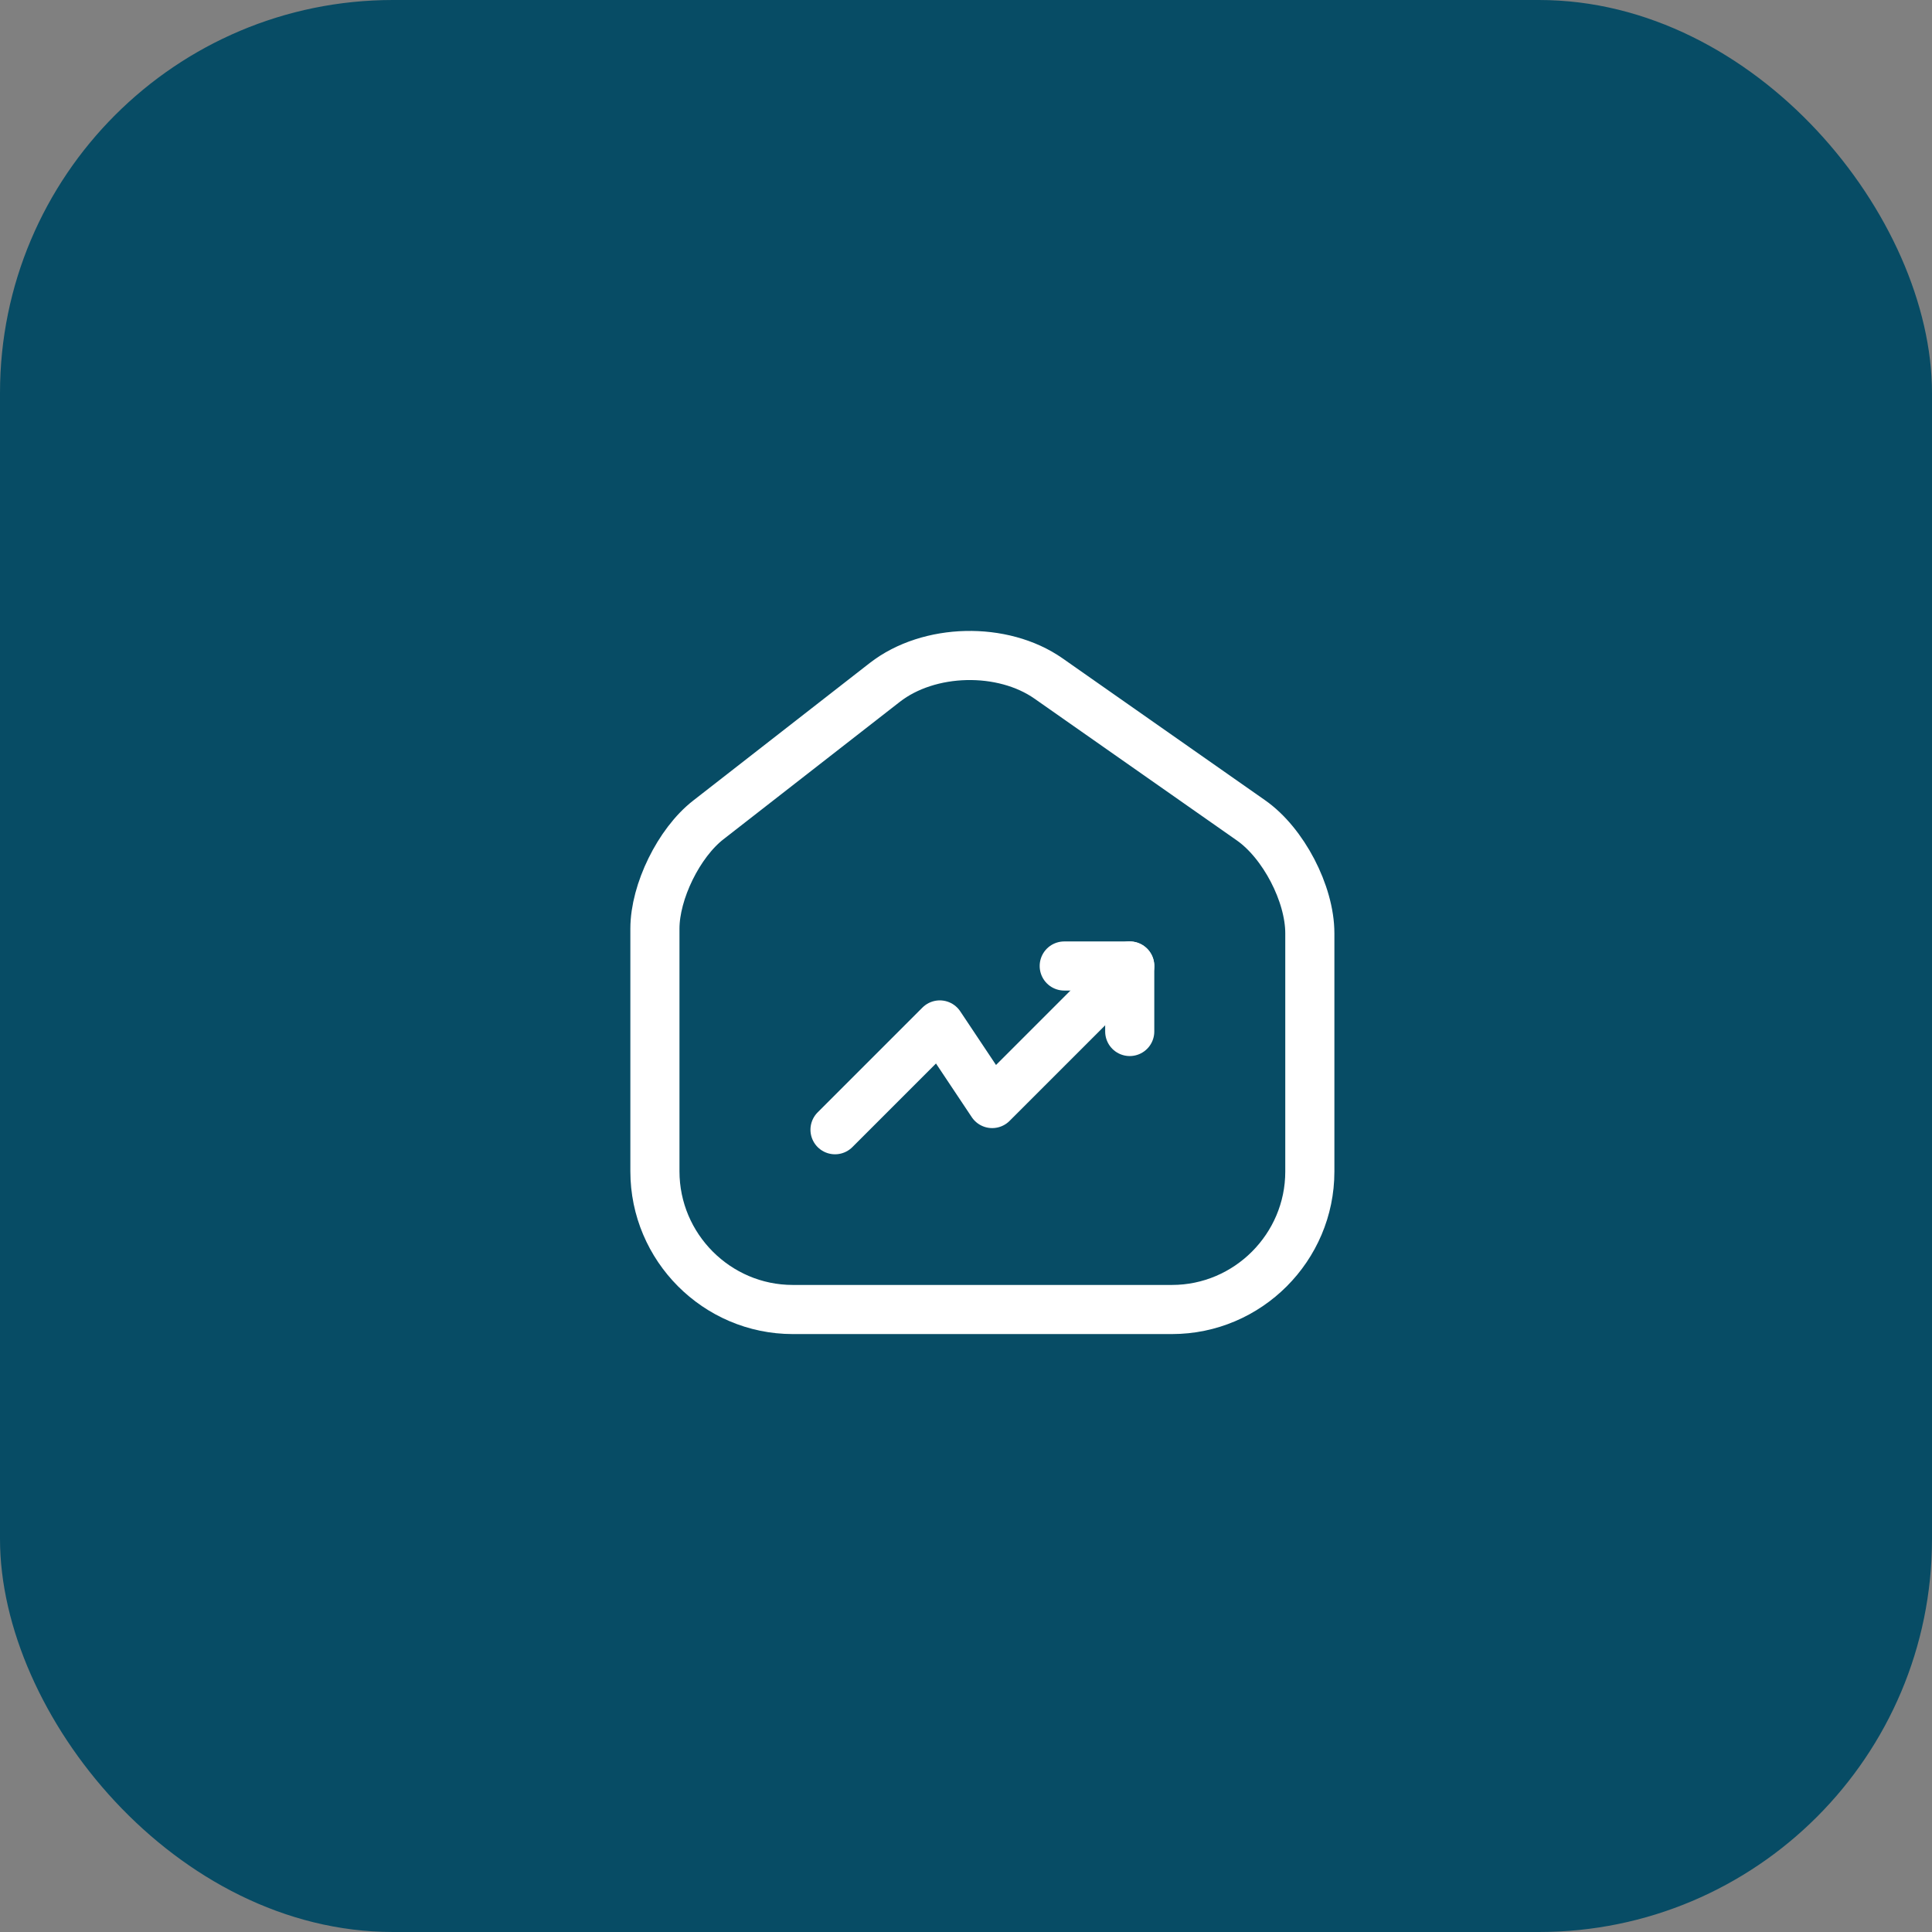 <svg width="59" height="59" viewBox="0 0 59 59" fill="none" xmlns="http://www.w3.org/2000/svg">
<rect x="0" y="0" width="59" height="59" fill="#808080" stroke="none"/>
<rect width="59" height="59" rx="12" fill="#074C65"/>
<path d="M27.02 20.84L21.63 25.04C20.73 25.74 20 27.23 20 28.36V35.77C20 38.09 21.89 39.99 24.21 39.99H35.79C38.11 39.99 40 38.09 40 35.78V28.5C40 27.29 39.19 25.74 38.2 25.05L32.02 20.72C30.62 19.74 28.37 19.79 27.02 20.84Z" stroke="white" stroke-width="1.5" stroke-linecap="round" stroke-linejoin="round"/>
<path d="M34.5 29.5L30.3 33.7L28.7 31.3L25.5 34.5" stroke="white" stroke-width="1.5" stroke-linecap="round" stroke-linejoin="round"/>
<path d="M32.5 29.5H34.5V31.5" stroke="white" stroke-width="1.5" stroke-linecap="round" stroke-linejoin="round"/>
</svg>
